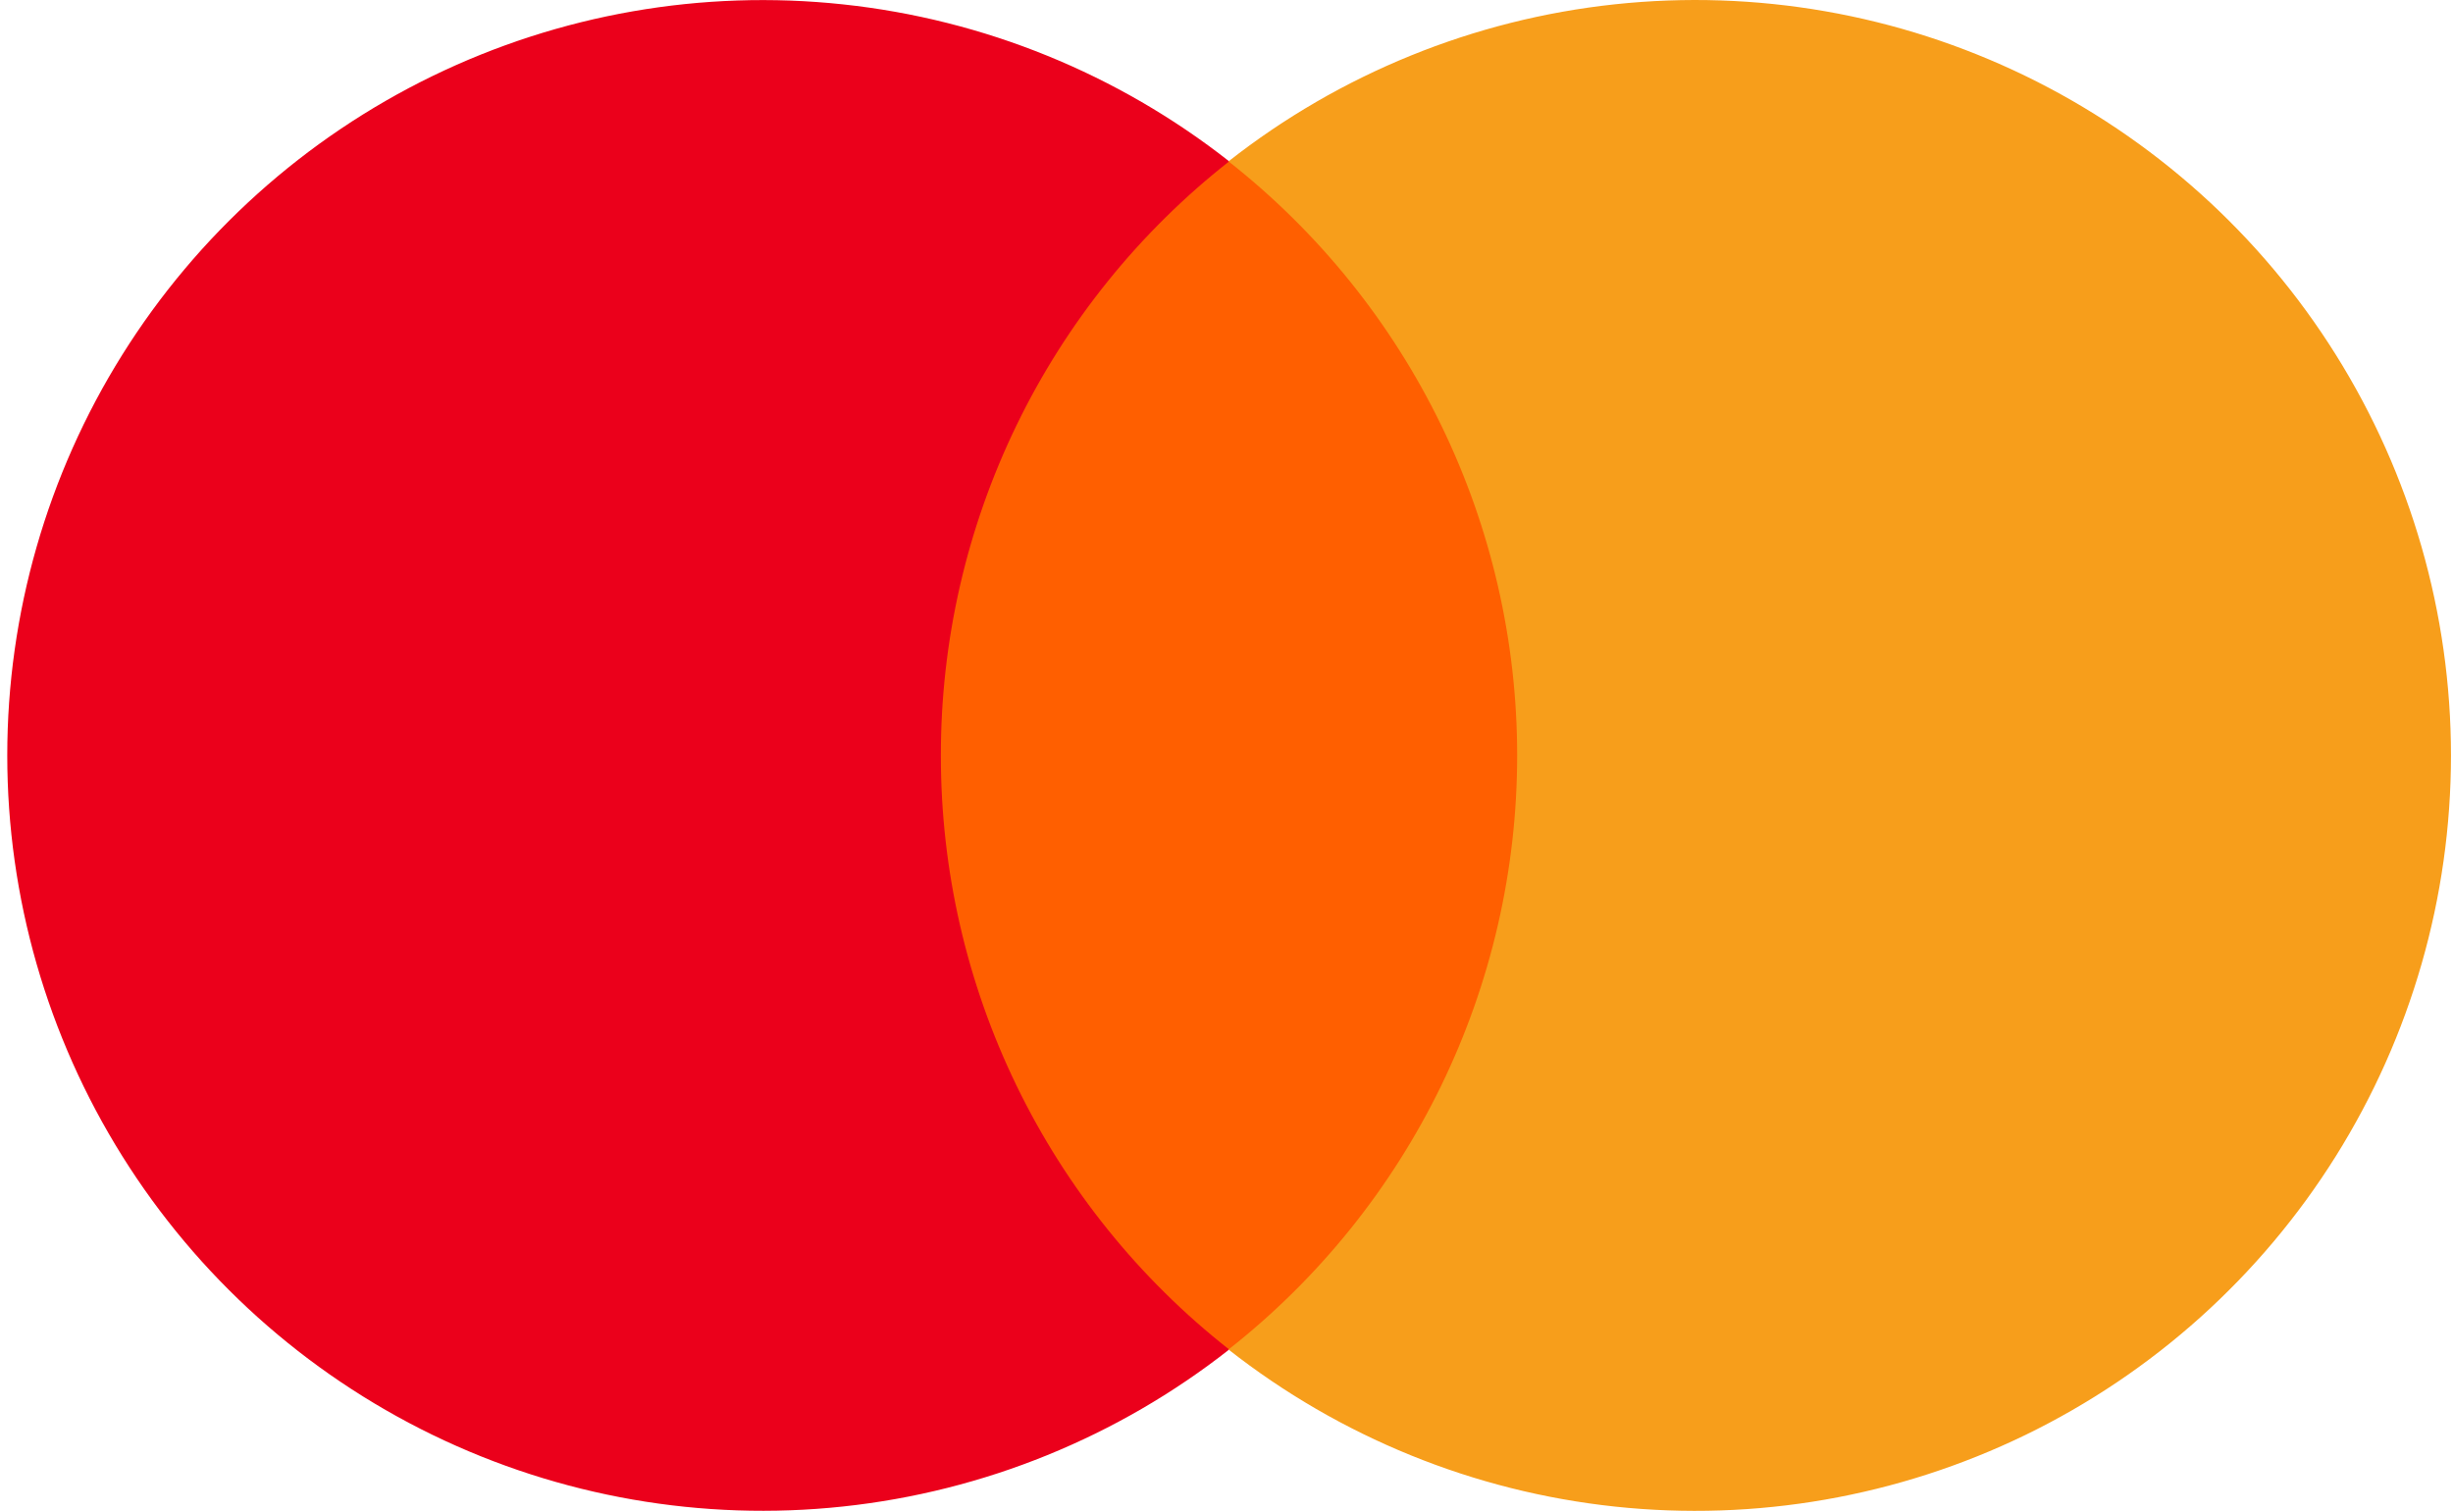 <?xml version="1.0" encoding="UTF-8"?> <svg xmlns="http://www.w3.org/2000/svg" width="73" height="45" viewBox="0 0 73 45" fill="none"> <path d="M46.4 4.802H26.73V40.152H46.4V4.802Z" fill="#FF5F00"></path> <path d="M28 22.482C27.996 19.077 28.766 15.716 30.253 12.653C31.739 9.59 33.903 6.905 36.58 4.802C33.263 2.197 29.281 0.578 25.087 0.13C20.894 -0.319 16.659 0.421 12.866 2.265C9.074 4.109 5.876 6.983 3.639 10.557C1.402 14.133 0.216 18.265 0.216 22.482C0.216 26.699 1.402 30.831 3.639 34.406C5.876 37.981 9.074 40.855 12.866 42.699C16.659 44.543 20.894 45.283 25.087 44.834C29.281 44.386 33.263 42.767 36.58 40.162C33.903 38.059 31.739 35.374 30.253 32.311C28.766 29.248 27.996 25.887 28 22.482Z" fill="#EB001B"></path> <path d="M72.94 22.482C72.939 26.7 71.751 30.833 69.512 34.409C67.274 37.984 64.074 40.858 60.28 42.702C56.486 44.545 52.25 45.285 48.056 44.836C43.861 44.387 39.878 42.767 36.56 40.162C39.237 38.057 41.401 35.373 42.889 32.31C44.377 29.247 45.15 25.887 45.15 22.482C45.15 19.077 44.377 15.716 42.889 12.654C41.401 9.591 39.237 6.906 36.56 4.802C39.878 2.197 43.861 0.577 48.056 0.128C52.25 -0.321 56.486 0.418 60.28 2.262C64.074 4.106 67.274 6.98 69.512 10.555C71.751 14.131 72.939 18.264 72.94 22.482Z" fill="#F79E1B"></path> </svg> 